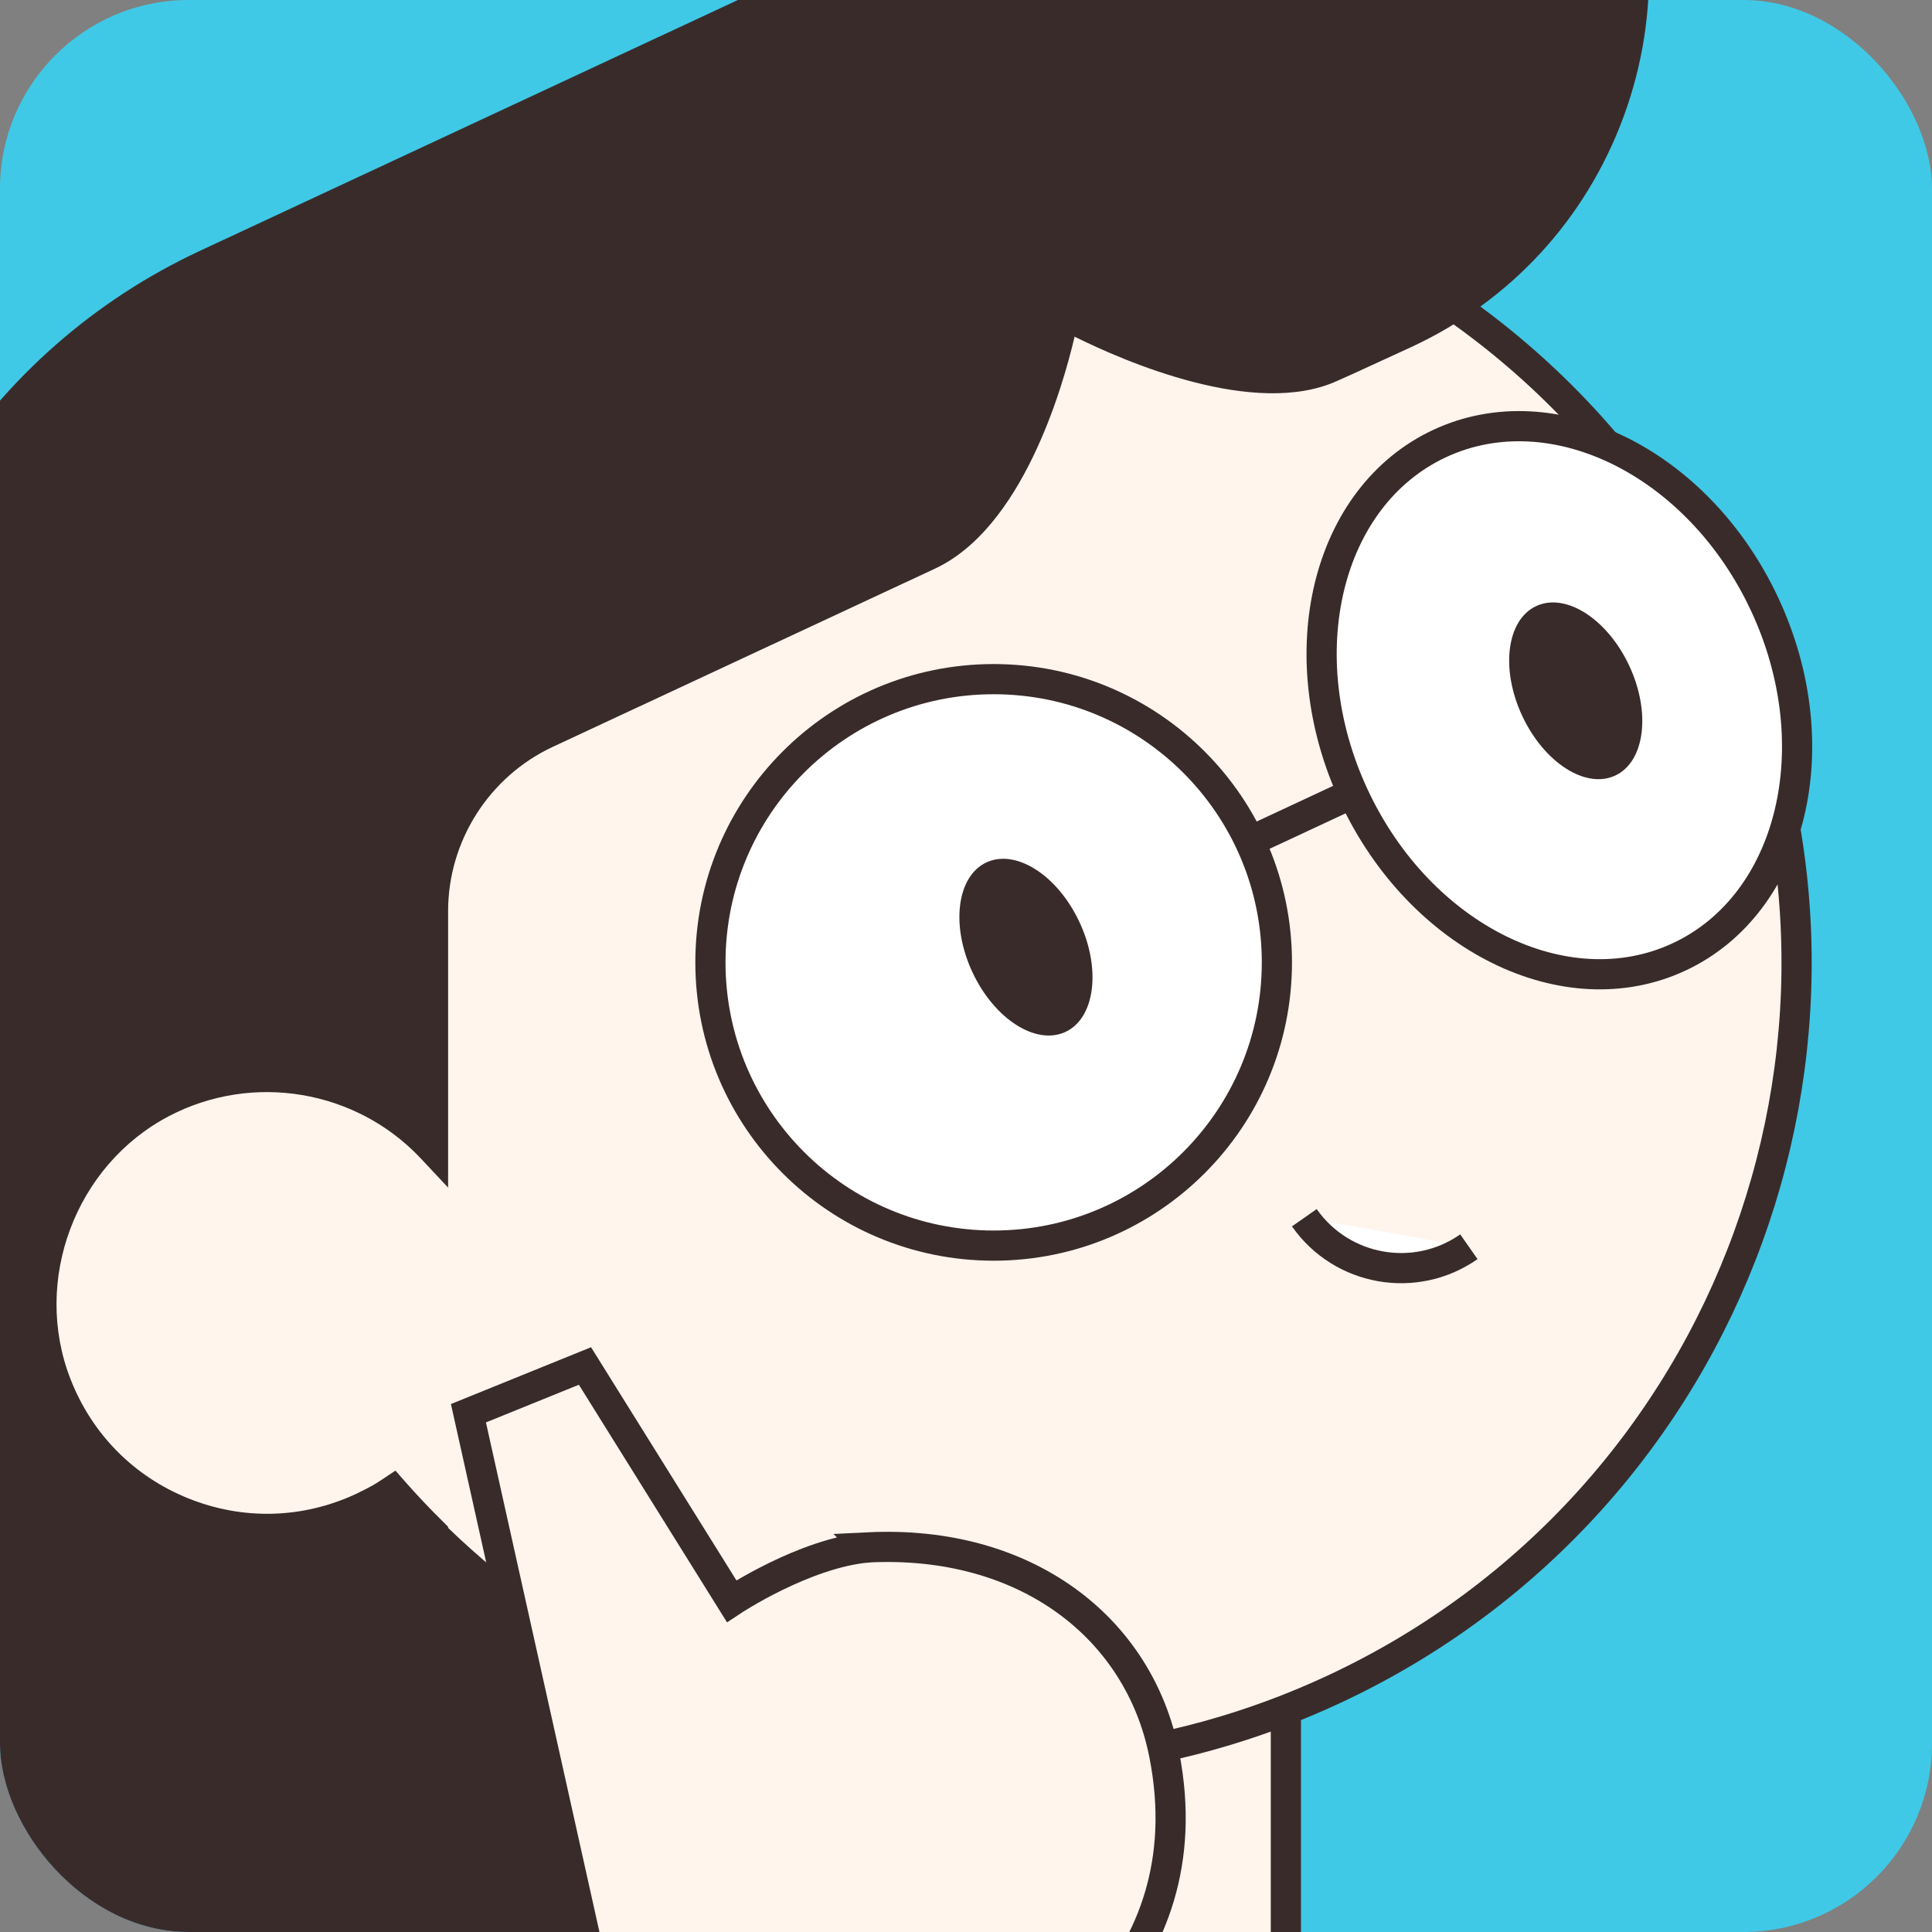 <svg xmlns="http://www.w3.org/2000/svg" xmlns:xlink="http://www.w3.org/1999/xlink" id="Layer_1" viewBox="0 0 512 512"><rect x="0" y="0" width="512" height="512" fill="#808080" stroke="none"/><defs><style>      .cls-1 {        fill: none;      }      .cls-2 {        fill: #fff;      }      .cls-2, .cls-3, .cls-4 {        stroke: #3a2b2b;        stroke-miterlimit: 10;      }      .cls-2, .cls-4 {        stroke-width: 8px;      }      .cls-3, .cls-5 {        fill: #3a2b2b;      }      .cls-4 {        fill: #fff5ed;      }      .cls-6 {        fill: #3fc9e6;      }      .cls-7 {        clip-path: url(#clippath);      }    </style><clipPath id="clippath"><rect class="cls-1" x="0" y="0" width="512" height="512" rx="50" ry="50"></rect></clipPath></defs><rect class="cls-6" x="0" y="0" width="512" height="512" rx="50" ry="50"></rect><g class="cls-7"><g><rect class="cls-3" x="114.38" y="315.49" width="150.13" height="299.12"></rect><rect class="cls-4" x="188.25" y="442.38" width="152.52" height="172.24"></rect><path class="cls-4" d="M456.19,165.54C406.64,59.27,280.31,13.29,174.04,62.85,86.45,103.69,39.83,196.69,53.89,287.63c-2.87.84-5.71,1.91-8.5,3.21-30.06,14.02-43.06,49.75-29.05,79.8,14.02,30.06,49.75,43.06,79.8,29.05,2.79-1.3,5.43-2.79,7.92-4.45,60.62,69.23,161.83,93.29,249.42,52.45,106.27-49.56,152.25-175.88,102.69-282.15Z"></path><path class="cls-2" d="M389.27,330.4c-14.17,9.92-33.69,6.48-43.61-7.69"></path><g><ellipse class="cls-2" cx="413.25" cy="185.57" rx="60.05" ry="75.06" transform="translate(-39.71 192.03) rotate(-25)"></ellipse><line class="cls-2" x1="330.4" y1="223.35" x2="358.78" y2="210.11"></line><circle class="cls-2" cx="263.33" cy="255.04" r="75.06"></circle><ellipse class="cls-5" cx="271.89" cy="251.01" rx="15.66" ry="24.78" transform="translate(-80.61 138.42) rotate(-25)"></ellipse><ellipse class="cls-5" cx="417.58" cy="183.07" rx="15.66" ry="24.78" transform="translate(-38.24 193.63) rotate(-25)"></ellipse></g><path class="cls-5" d="M426.76-52.4l-21.23-45.52L52.89,66.52C25.11,79.48,1.72,99.99-14.75,125.84c-16.47,25.85-25.18,55.72-25.18,86.37v406.57H118.74v-214.19l-1.24-1.23c-3.79-3.74-7.15-7.3-10.29-10.88l-2.41-2.75-3.04,2.02c-2.39,1.59-3.12,2.07-7.38,4.14-14.16,6.6-29.94,7.03-44.44,1.21-14.49-5.82-25.61-17.08-31.29-31.71-10.13-26.06,1.35-56.64,26.16-69.62,22.19-11.61,49.62-6.98,66.72,11.25l7.22,7.7v-73.26c0-18.59,10.89-35.67,27.73-43.53l101.29-47.23c23.05-10.75,33.7-47.4,37.01-61.48,12.94,6.44,47.87,21.74,69.73,11.66.78-.32,3.76-1.65,19.37-8.85,26.4-12.19,46.44-33.94,56.44-61.24,10-27.3,8.74-56.85-3.55-83.2Z"></path><path class="cls-4" d="M230.1,410.08c-16.92,1.43-36.21,14.26-36.21,14.26l-38.87-62.34-30.88,12.52,35.78,160.63-31.98,79.46h124.66l16.42-66.11s51.17-25.06,39.47-83.73c-6.67-33.43-36.62-56.75-78.4-54.7Z"></path></g></g></svg>